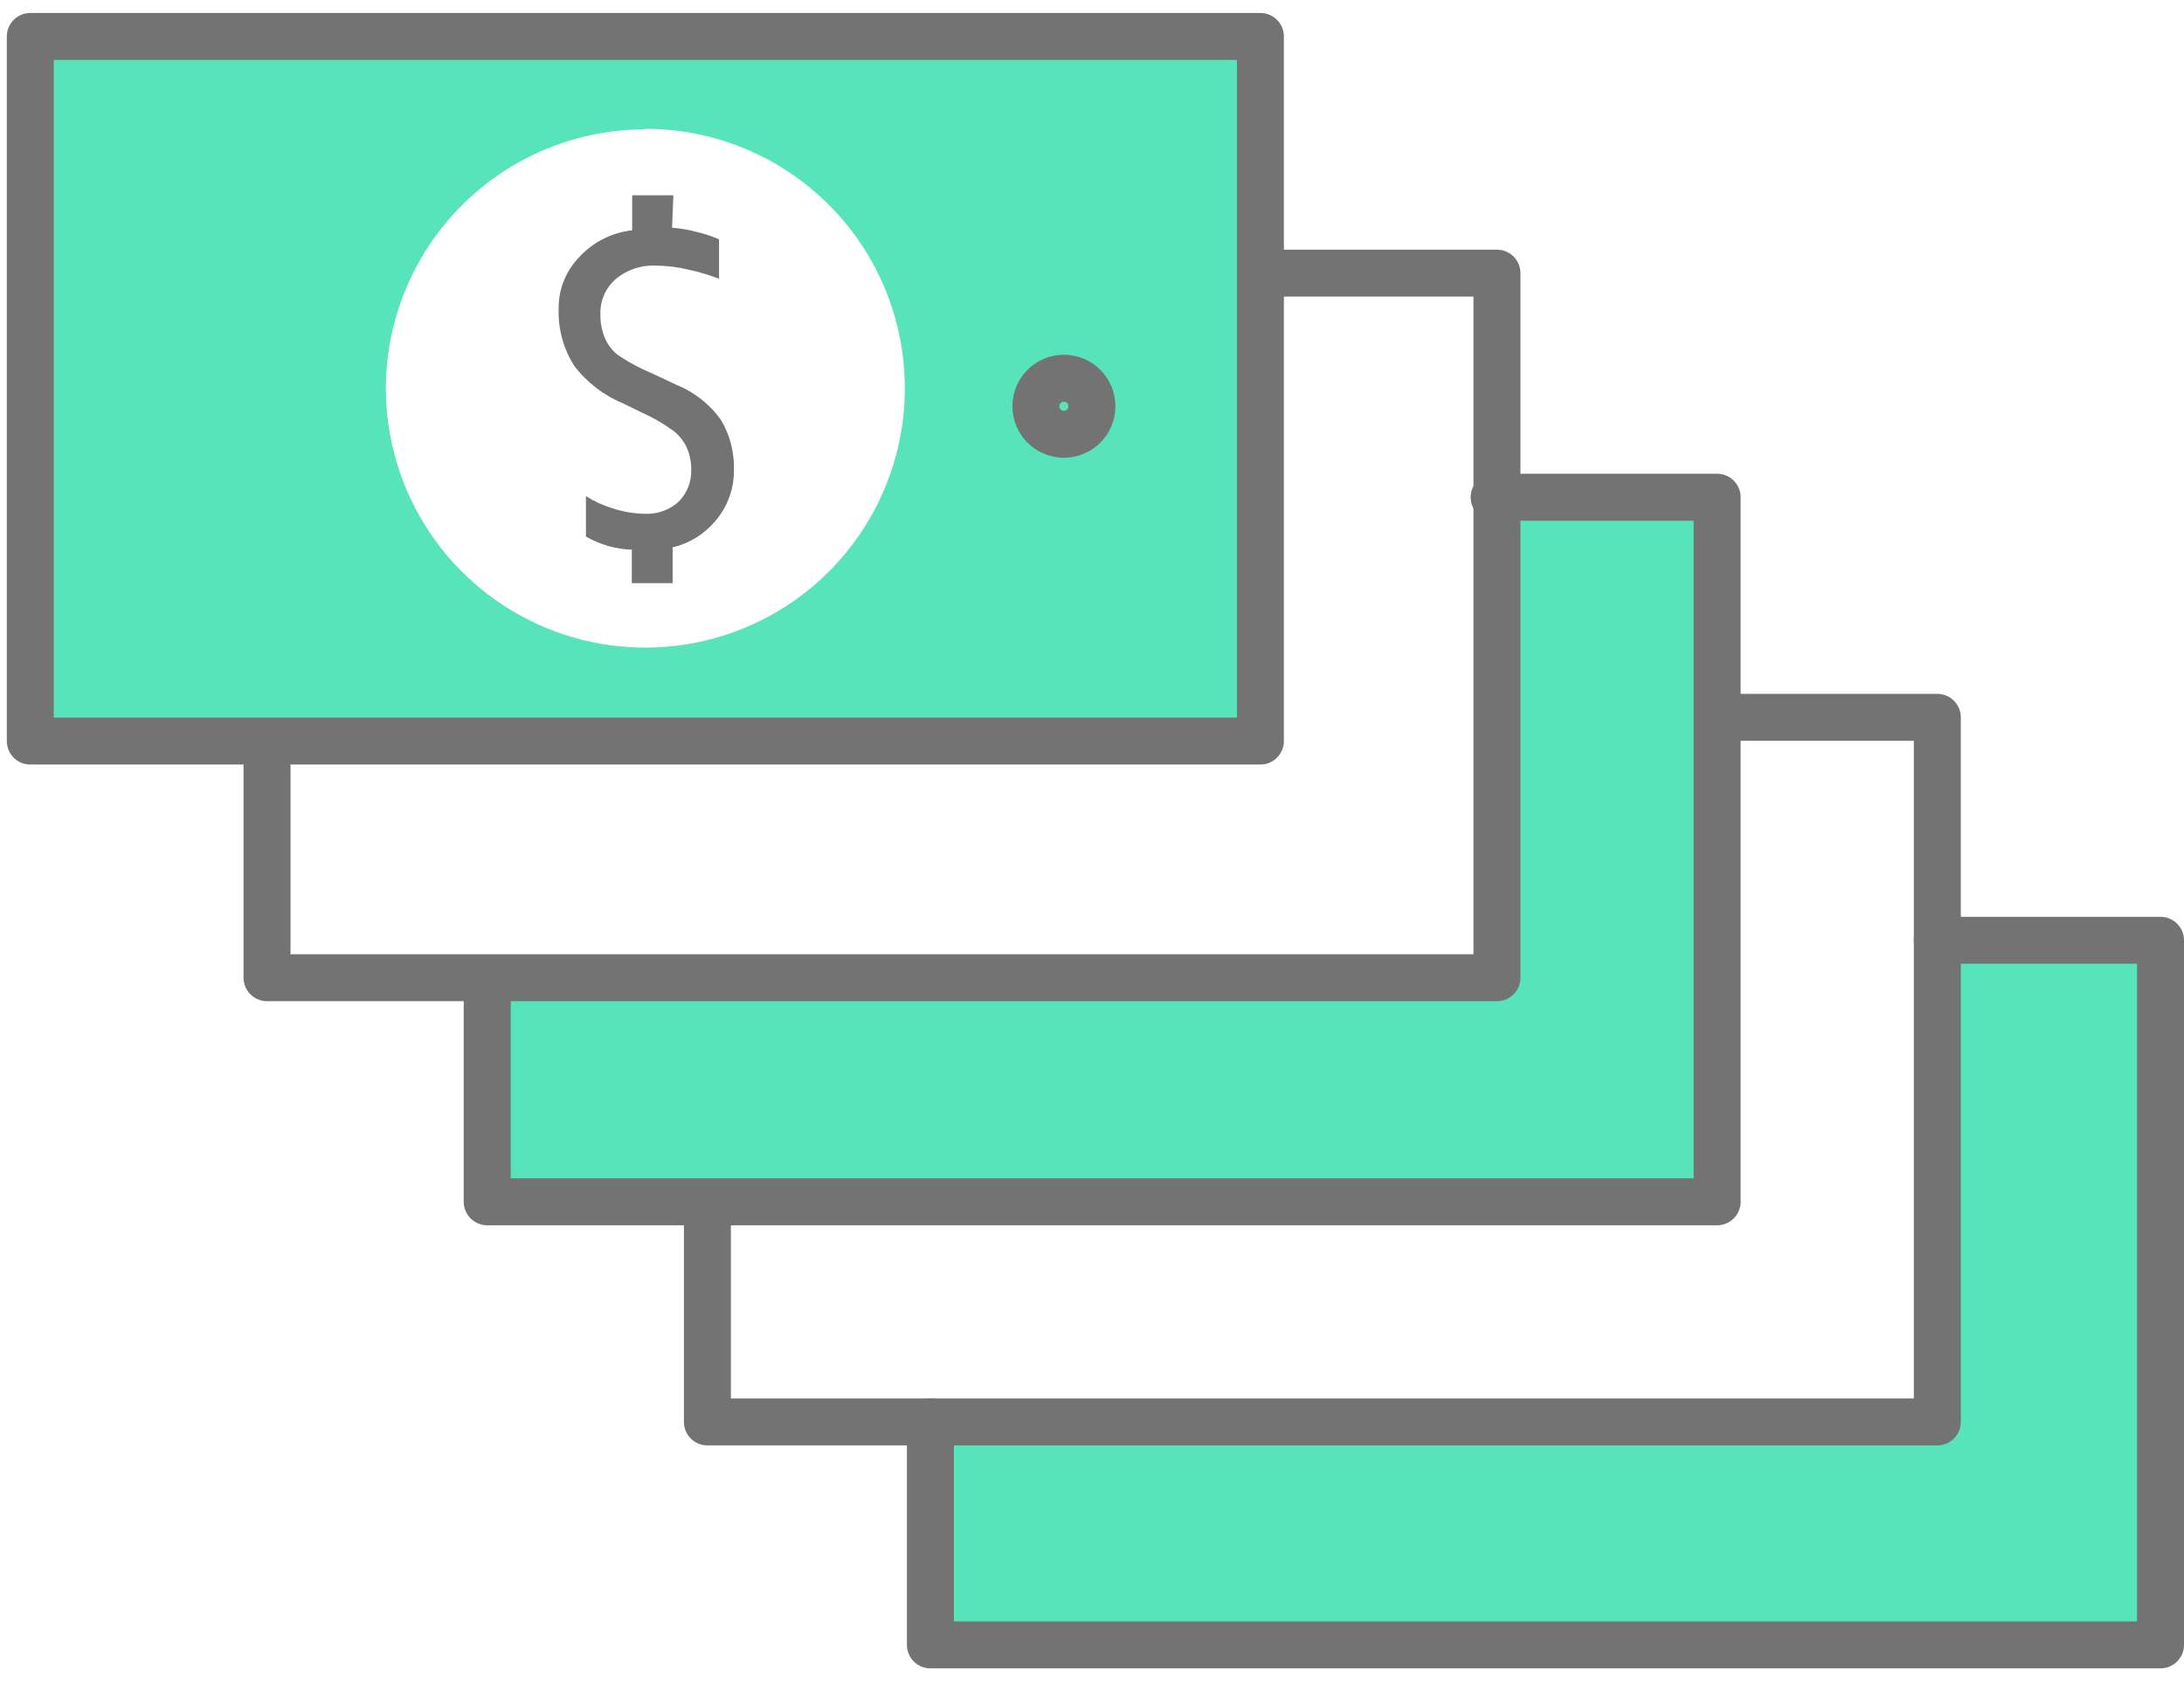 <svg xmlns="http://www.w3.org/2000/svg" width="93" height="72" viewBox="0 0 93 72" fill="none"><path d="M82.496 60.564V40.05H92V70.06H39.619V60.564H82.496Z" fill="#57E4BA"></path><path d="M82.496 40.05H92V70.06H39.619V60.564" stroke="#737373" stroke-width="2" stroke-linecap="round" stroke-linejoin="round"></path><path d="M73.12 30.554H82.496V40.187V60.564H30.123V51.188" stroke="#737373" stroke-width="2" stroke-linecap="round" stroke-linejoin="round"></path><path d="M63.624 41.692V21.178H73.12V51.188H20.747V41.692H63.624Z" fill="#57E4BA"></path><path d="M63.624 21.178H73.12V51.188H20.747V41.692" stroke="#737373" stroke-width="2" stroke-linecap="round" stroke-linejoin="round"></path><path d="M53.671 11.634H63.744V41.644H11.371V31.563" stroke="#737373" stroke-width="2" stroke-linecap="round" stroke-linejoin="round"></path><path d="M53.671 31.539V1.53H1.29V31.539H53.671ZM27.481 5.485C29.666 5.485 31.802 6.133 33.619 7.347C35.437 8.561 36.853 10.287 37.689 12.306C38.525 14.325 38.744 16.547 38.318 18.69C37.892 20.834 36.839 22.802 35.294 24.348C33.748 25.893 31.78 26.945 29.636 27.372C27.493 27.798 25.271 27.579 23.252 26.743C21.233 25.907 19.508 24.49 18.293 22.673C17.079 20.856 16.431 18.72 16.431 16.534C16.438 13.608 17.605 10.804 19.676 8.737C21.747 6.67 24.554 5.509 27.481 5.509V5.485Z" fill="#57E4BA"></path><path d="M45.304 18.496C45.963 18.496 46.497 17.962 46.497 17.303C46.497 16.644 45.963 16.11 45.304 16.11C44.645 16.11 44.111 16.644 44.111 17.303C44.111 17.962 44.645 18.496 45.304 18.496Z" stroke="#737373" stroke-width="2" stroke-linecap="round" stroke-linejoin="round"></path><path d="M28.618 9.697C28.986 9.727 29.35 9.792 29.706 9.889C30.019 9.963 30.325 10.065 30.619 10.193V11.874C30.203 11.712 29.775 11.584 29.338 11.49C28.875 11.375 28.399 11.316 27.921 11.314C27.296 11.282 26.683 11.491 26.207 11.898C25.998 12.083 25.832 12.311 25.721 12.567C25.61 12.823 25.558 13.101 25.567 13.38C25.559 13.722 25.621 14.063 25.751 14.38C25.863 14.653 26.039 14.894 26.264 15.085C26.722 15.403 27.213 15.671 27.729 15.886L28.802 16.39C29.568 16.698 30.23 17.221 30.707 17.895C31.083 18.532 31.272 19.262 31.252 20.001C31.266 20.809 30.98 21.593 30.451 22.203C29.983 22.758 29.348 23.148 28.642 23.316V24.837H26.904V23.412C26.217 23.39 25.545 23.198 24.95 22.852V21.13C25.296 21.352 25.671 21.524 26.063 21.643C26.51 21.794 26.977 21.875 27.449 21.883C27.714 21.897 27.979 21.859 28.23 21.769C28.48 21.68 28.71 21.542 28.906 21.363C29.082 21.183 29.219 20.97 29.31 20.736C29.401 20.502 29.443 20.252 29.434 20.001C29.437 19.682 29.374 19.366 29.25 19.073C29.123 18.799 28.933 18.557 28.698 18.368C28.27 18.051 27.808 17.782 27.32 17.567L26.52 17.175C25.698 16.835 24.983 16.282 24.446 15.574C23.984 14.839 23.755 13.982 23.789 13.115C23.786 12.305 24.103 11.525 24.67 10.946C25.258 10.307 26.058 9.904 26.92 9.809V8.319H28.674L28.618 9.697Z" fill="#737373"></path><path d="M1.29 1.553L1.29 31.563L53.671 31.563V1.553L1.29 1.553Z" stroke="#737373" stroke-width="2" stroke-linecap="round" stroke-linejoin="round"></path></svg>